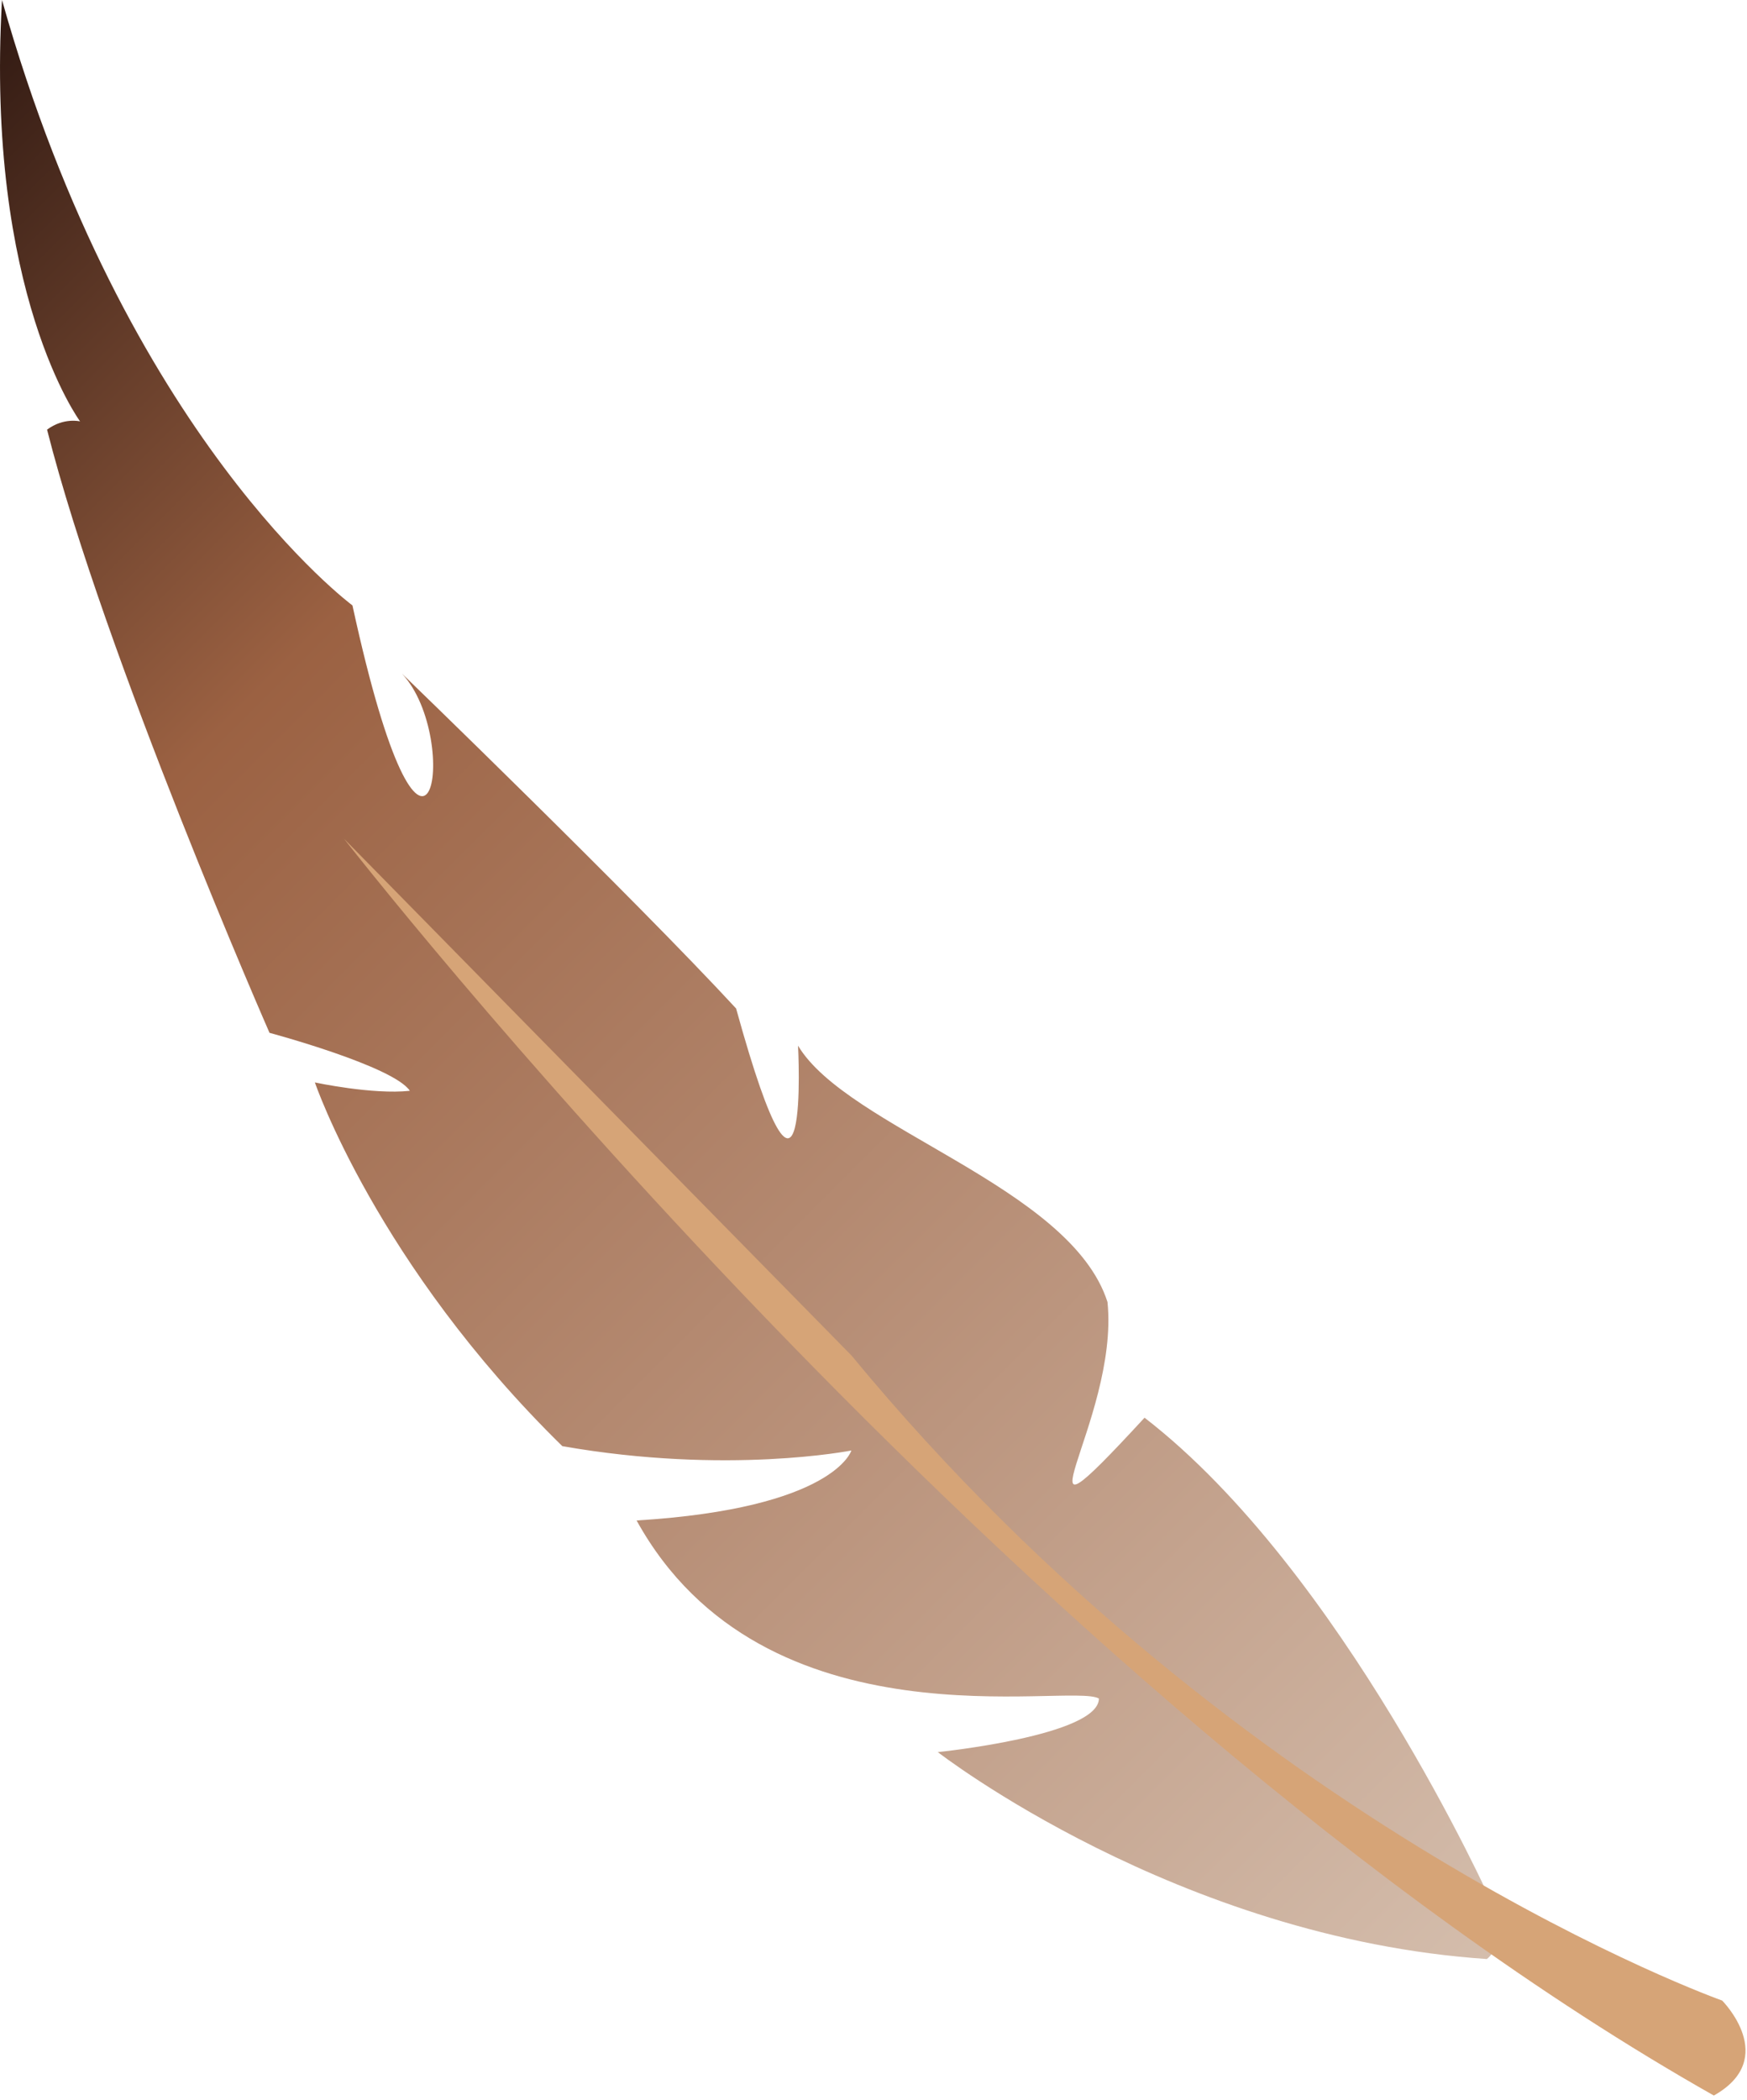 
        <svg xmlns:rdf="http://www.w3.org/1999/02/22-rdf-syntax-ns#" xmlns="http://www.w3.org/2000/svg" xmlns:cc="http://creativecommons.org/ns#" xmlns:xlink="http://www.w3.org/1999/xlink" xmlns:dc="http://purl.org/dc/elements/1.1/" x="0px" y="0px" width="417" height="501" viewBox="0 0 417 501" xml:space="preserve">
            <title>Feather</title>
            <desc xmlns:ian_image_library="https://ian.umces.edu/media-library/">
                <ian_image_library:title>Feather</ian_image_library:title>
                <ian_image_library:descr>Illustration of a feather</ian_image_library:descr>
                <ian_image_library:scene>
                    <ian_image_library:contains>culture, anthropology, natural, resources, feather</ian_image_library:contains>
                    <ian_image_library:when>2008-12-22</ian_image_library:when>
                </ian_image_library:scene>
            </desc>
            
 <defs></defs>
 <linearGradient id="ian_symbols_89ed44e22781de64bdf09e2f9f23a73b" y2="446.91" gradientUnits="userSpaceOnUse" x2="468.94" gradientTransform="matrix(0.001 -1 1 0.001 -500.65 522.33)" y1="857.9" x1="57.946">
  <stop stop-color="#D4BDAC" offset="0"/>
  <stop stop-color="#9B6142" offset=".725"/>
  <stop stop-color="#301912" offset="1"/>
 </linearGradient>
 <path d="m354.89 467.43c-73.919-4.981-131.04-49.37-131.04-49.37s38.442-3.924 38.453-12.786c-6.895-3.957-79.843 12.743-110.35-42.481 47.31-2.91 51.267-16.7 51.267-16.7s-29.574 5.886-68.997-1.036c-44.307-43.407-59.061-86.782-59.061-86.782s13.795 2.965 22.668 1.995c-3.935-5.908-33.498-13.833-33.498-13.833s-39.352-89.714-53.098-143.92c3.946-2.954 7.881-1.973 7.881-1.973s-22.634-30.567-18.639-100.54c29.481 104.48 83.653 144.45 83.653 144.45 17.681 81.32 26.582 32.06 11.822 16.275 0 0 55.147 53.262 79.756 79.903 17.692 64.064 14.782 8.874 14.782 8.874 11.811 19.73 65.012 33.563 73.864 61.165 2.933 28.582-25.682 65.023 8.846 27.601 47.277 36.485 82.694 115.38 82.694 115.38s3.94 9.86-.99 13.79z" fill="url(#ian_symbols_89ed44e22781de64bdf09e2f9f23a73b)"/>
 <path d="m409.08 500c-167.48-94.75-326.96-299.87-326.96-299.87l121.12 123.29c93.534 113.42 207.83 153.92 207.83 153.92s13.78 13.81-1.99 22.66z" fill="#D6A477"/>
</svg>
